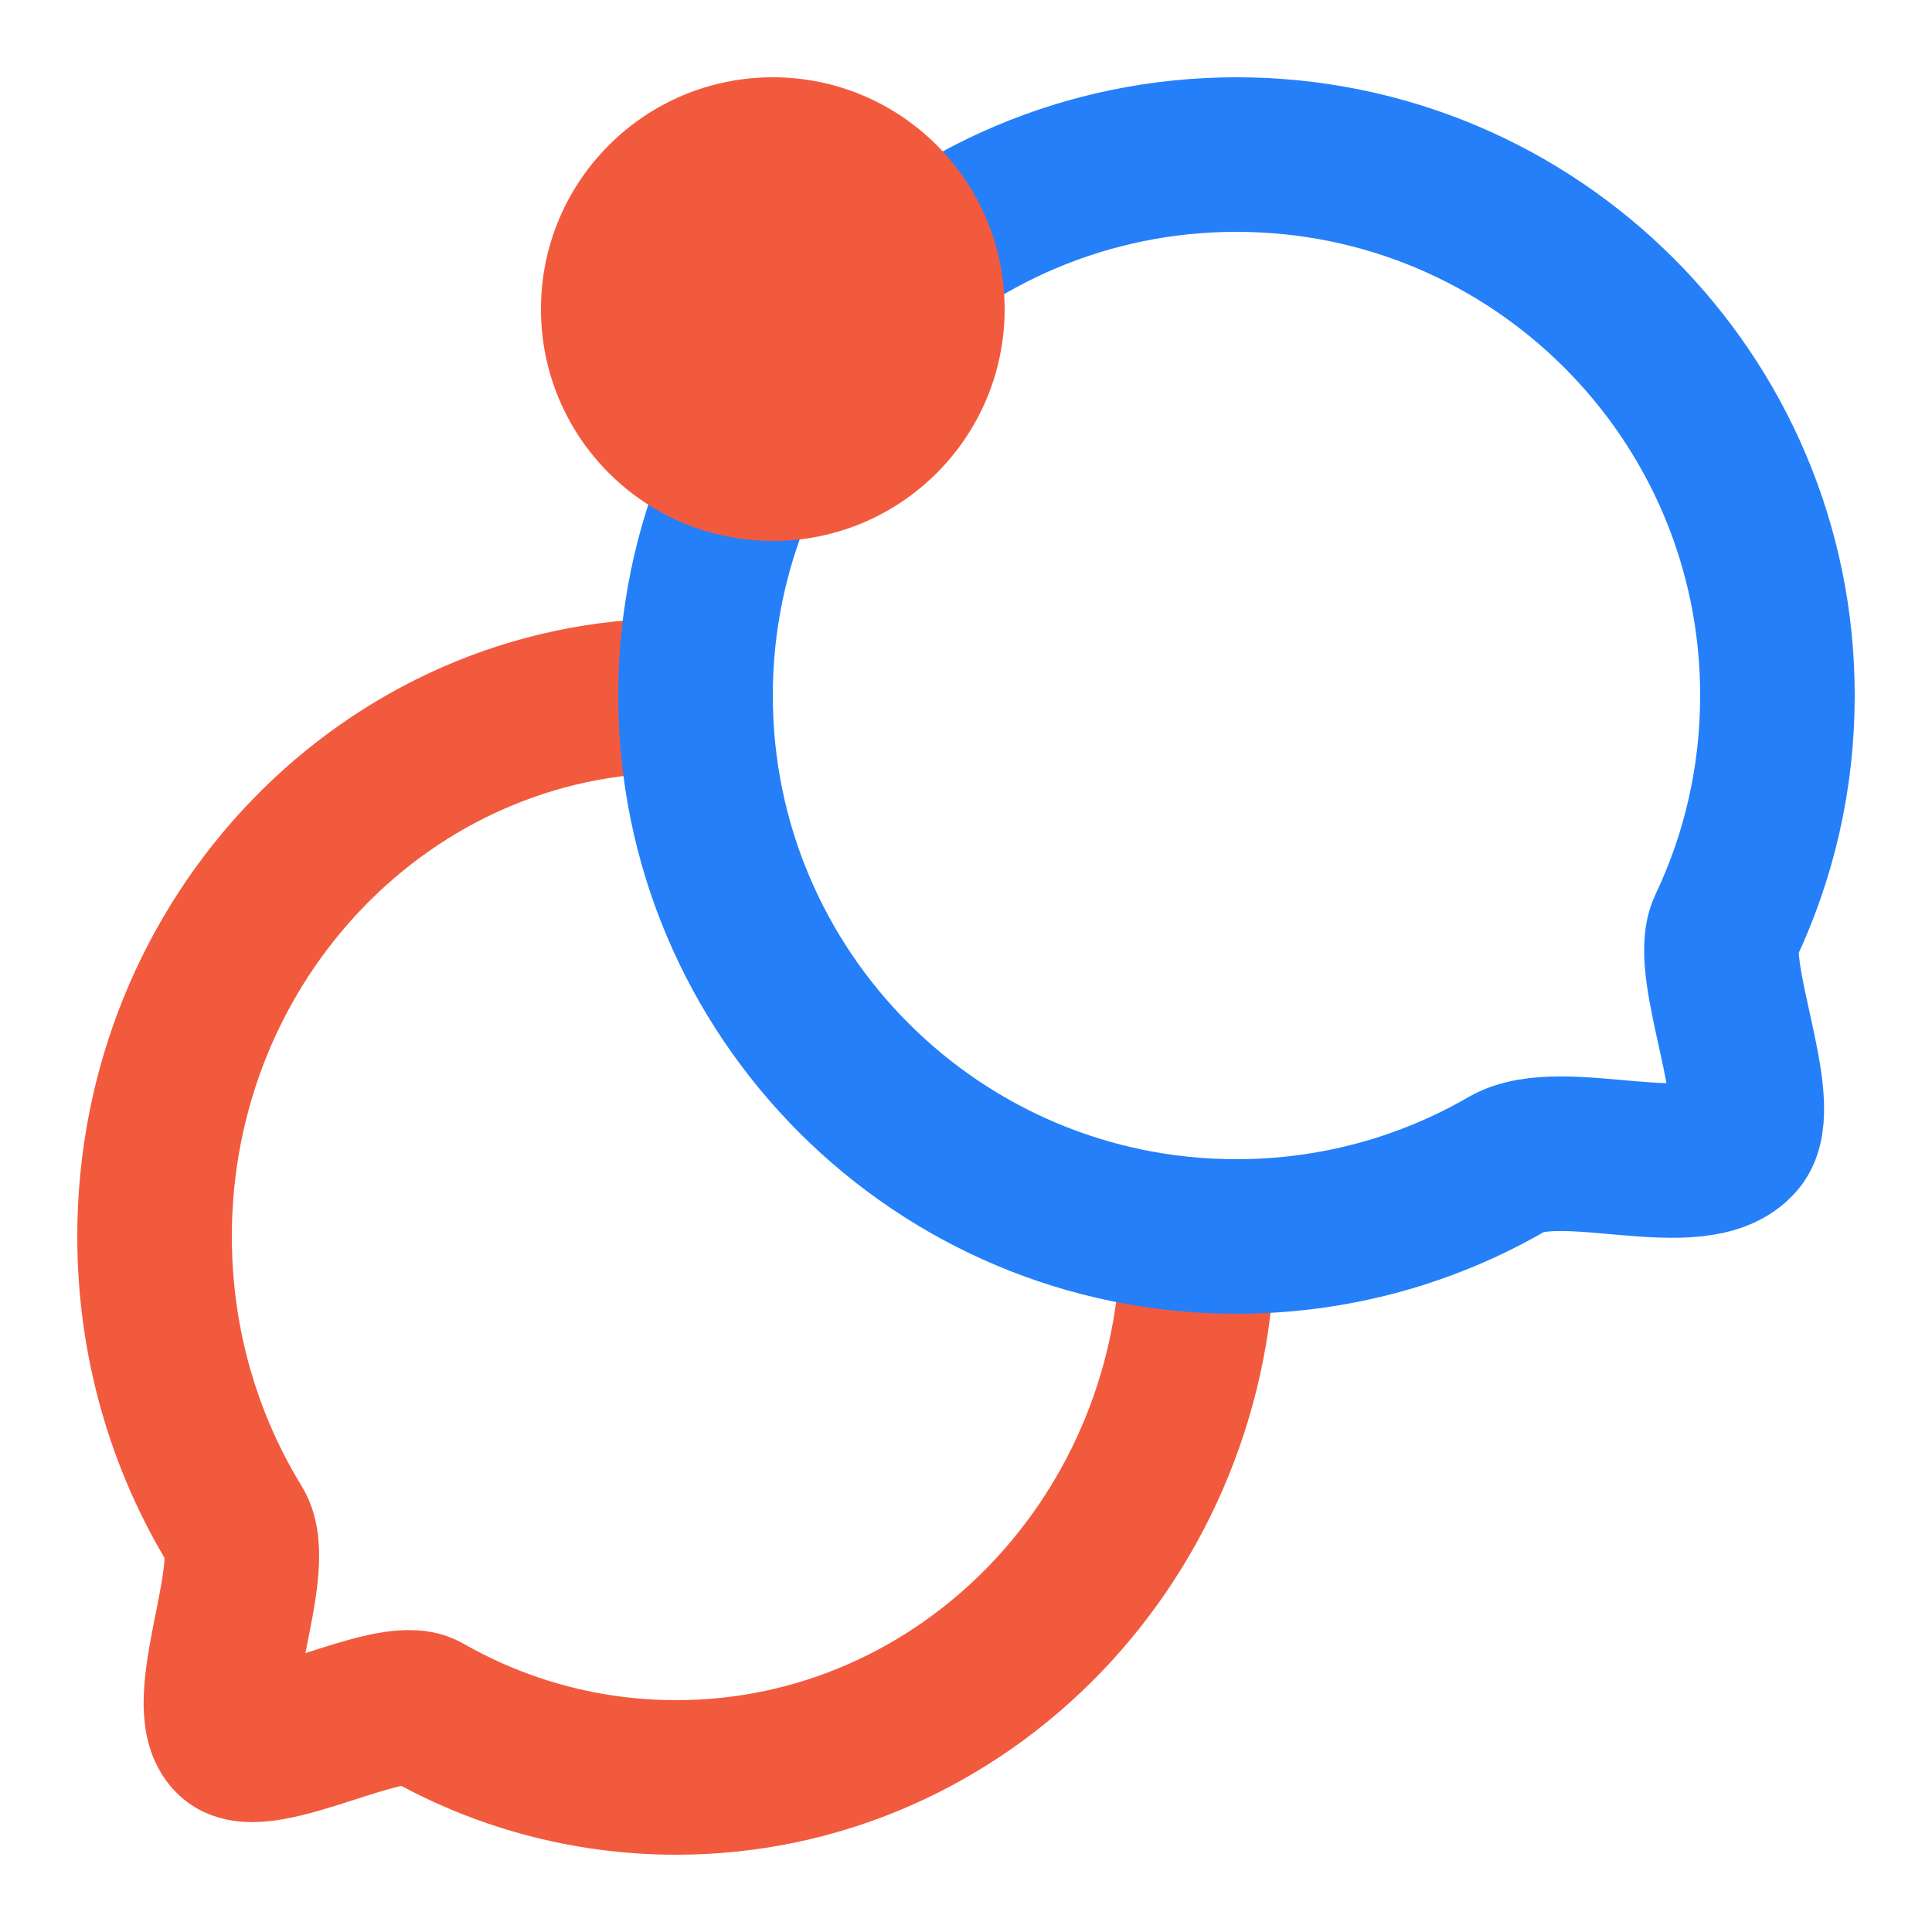 <svg width="50" height="50" viewBox="0 0 50 50" fill="none" xmlns="http://www.w3.org/2000/svg">
<path d="M31 32C31 39.732 24.956 46 17.5 46C15.144 46 12.928 45.374 11 44.273C10.099 43.759 6.761 45.706 6 45C5.076 44.142 6.767 40.59 6.099 39.5C4.77 37.332 4 34.759 4 32C4 24.268 10.044 18 17.5 18" stroke="#F25A3E" stroke-width="4" stroke-linecap="round"/>
<path d="M46 18C46 20.147 45.517 22.181 44.653 24C44.138 25.084 45.764 28.591 45 29.5C43.953 30.746 40.417 29.307 39 30.127C36.941 31.318 34.55 32 32 32C24.268 32 18 25.732 18 18C18 10.268 24.268 4 32 4C39.732 4 46 10.268 46 18Z" stroke="#247FF9" stroke-width="4" stroke-linecap="round"/>
<circle cx="20" cy="8" r="6" fill="#F25A3E"/>
</svg>
